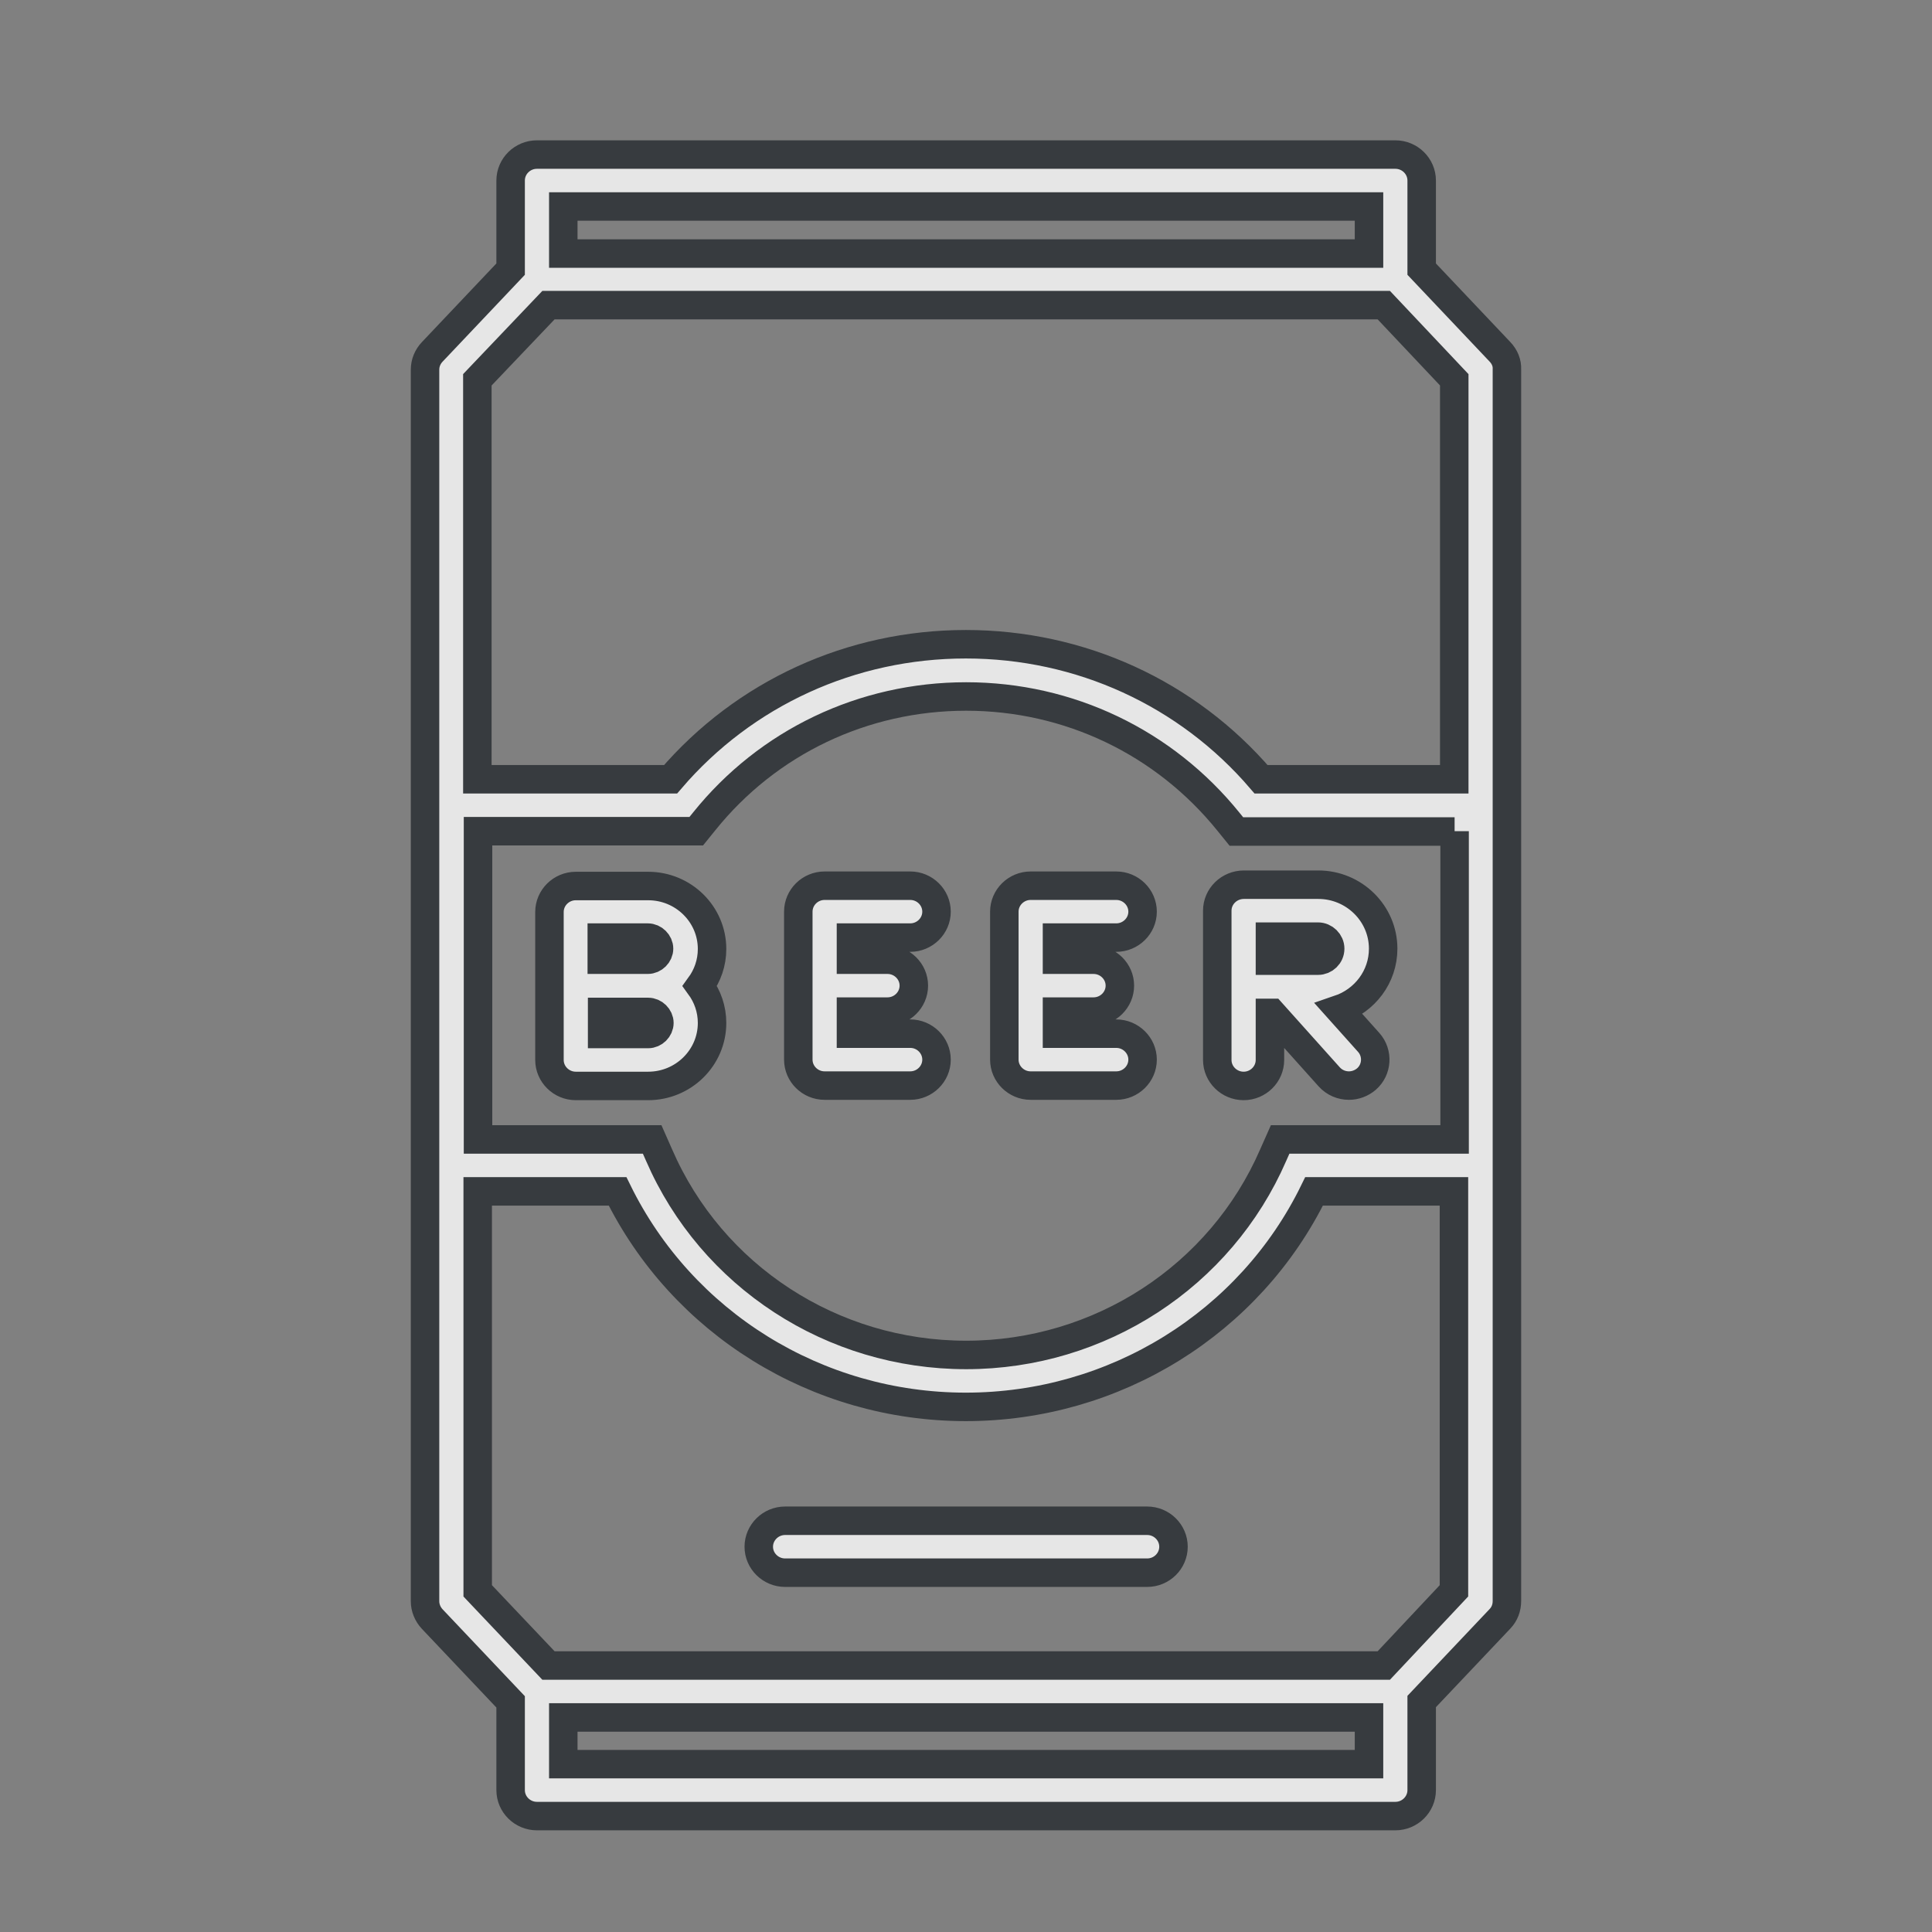 <?xml version="1.0" encoding="UTF-8"?>
<svg width="50px" height="50px" viewBox="0 0 50 50" version="1.1" xmlns="http://www.w3.org/2000/svg" xmlns:xlink="http://www.w3.org/1999/xlink">
    <rect x="0" y="0" width="50" height="50" fill="#808080" stroke="none"/>
    <title>Artboard</title>
    <g id="Artboard" stroke="none" stroke-width="1" fill="none" fill-rule="evenodd" opacity="0.8">
        <g id="beer-can" transform="translate(11, 4)" fill="#FFFFFF" fill-rule="nonzero" stroke="#24292E" stroke-width="0.737">
            <path d="M27.82,5.106 L25.793,2.965 L25.793,0.672 C25.793,0.302 25.486,0 25.112,0 L2.896,0 C2.521,0 2.215,0.302 2.215,0.672 L2.215,2.965 L0.187,5.106 C0.068,5.232 0,5.392 0,5.568 L0,37.44 C0,37.608 0.068,37.776 0.187,37.902 L2.215,40.044 L2.215,42.328 C2.215,42.698 2.521,43 2.896,43 L25.112,43 C25.486,43 25.793,42.698 25.793,42.328 L25.793,40.035 L27.82,37.894 C27.94,37.768 27.999,37.608 27.999,37.432 L27.999,5.56 C28.008,5.392 27.94,5.232 27.82,5.106 Z M24.43,1.344 L24.43,2.562 L3.578,2.562 L3.578,1.344 L24.43,1.344 Z M3.194,3.897 L24.813,3.897 L26.636,5.829 L26.636,16.167 L21.636,16.167 C19.728,13.941 16.96,12.673 13.995,12.673 C11.031,12.673 8.263,13.941 6.355,16.167 L1.354,16.167 L1.354,5.829 L3.194,3.897 Z M26.645,17.511 L26.645,25.489 L22.13,25.489 L21.951,25.892 C20.588,29.033 17.462,31.066 14.004,31.066 C10.537,31.066 7.419,29.033 6.056,25.892 L5.878,25.489 L1.371,25.489 L1.371,17.511 L7.019,17.511 L7.223,17.259 C8.876,15.201 11.346,14.025 14.004,14.025 C16.662,14.025 19.132,15.21 20.793,17.267 L20.997,17.519 L26.645,17.519 L26.645,17.511 Z M3.578,41.656 L3.578,40.447 L24.43,40.447 L24.43,41.656 L3.578,41.656 Z M24.813,39.103 L3.194,39.103 L1.363,37.171 L1.363,26.833 L4.983,26.833 C6.653,30.234 10.137,32.41 13.995,32.41 C17.854,32.41 21.347,30.234 23.008,26.833 L26.628,26.833 L26.628,37.171 L24.813,39.103 Z M5.775,18.93 L3.901,18.93 C3.527,18.93 3.22,19.232 3.22,19.602 L3.22,21.517 L3.22,23.432 C3.22,23.801 3.527,24.104 3.901,24.104 L5.775,24.104 C6.687,24.104 7.428,23.373 7.428,22.474 C7.428,22.113 7.309,21.786 7.113,21.517 C7.309,21.248 7.428,20.921 7.428,20.559 C7.428,19.661 6.687,18.93 5.775,18.93 L5.775,18.93 Z M4.574,20.265 L5.767,20.265 C5.92,20.265 6.056,20.4 6.056,20.551 C6.056,20.702 5.92,20.837 5.767,20.837 L4.574,20.837 L4.574,20.265 Z M5.775,22.76 L4.583,22.76 L4.583,22.189 L5.775,22.189 C5.929,22.189 6.065,22.323 6.065,22.474 C6.065,22.625 5.929,22.76 5.775,22.76 L5.775,22.76 Z M20.503,19.568 L20.503,21.332 L20.503,21.542 L20.503,23.432 C20.503,23.801 20.81,24.104 21.185,24.104 C21.56,24.104 21.866,23.801 21.866,23.432 L21.866,22.214 L21.917,22.214 L23.399,23.868 C23.536,24.02 23.723,24.095 23.911,24.095 C24.072,24.095 24.234,24.036 24.362,23.927 C24.643,23.684 24.669,23.255 24.422,22.978 L23.655,22.121 C24.319,21.895 24.796,21.282 24.796,20.551 C24.796,19.636 24.038,18.896 23.118,18.896 L21.193,18.896 C20.81,18.896 20.503,19.199 20.503,19.568 L20.503,19.568 Z M21.866,20.24 L23.11,20.24 C23.28,20.24 23.425,20.383 23.425,20.551 C23.425,20.727 23.28,20.862 23.11,20.862 L21.866,20.862 L21.866,20.24 Z M11.023,20.265 L11.023,20.837 L11.968,20.837 C12.343,20.837 12.65,21.139 12.65,21.508 C12.65,21.878 12.343,22.18 11.968,22.18 L11.023,22.18 L11.023,22.751 L12.556,22.751 C12.931,22.751 13.237,23.054 13.237,23.423 C13.237,23.793 12.931,24.095 12.556,24.095 L10.341,24.095 C9.966,24.095 9.66,23.793 9.66,23.423 L9.66,19.594 C9.66,19.224 9.966,18.922 10.341,18.922 L12.556,18.922 C12.931,18.922 13.237,19.224 13.237,19.594 C13.237,19.963 12.931,20.265 12.556,20.265 L11.023,20.265 Z M16.355,20.265 L16.355,20.837 L17.3,20.837 C17.675,20.837 17.982,21.139 17.982,21.508 C17.982,21.878 17.675,22.18 17.3,22.18 L16.355,22.18 L16.355,22.751 L17.888,22.751 C18.263,22.751 18.57,23.054 18.57,23.423 C18.57,23.793 18.263,24.095 17.888,24.095 L15.673,24.095 C15.299,24.095 14.992,23.793 14.992,23.423 L14.992,19.594 C14.992,19.224 15.299,18.922 15.673,18.922 L17.888,18.922 C18.263,18.922 18.57,19.224 18.57,19.594 C18.57,19.963 18.263,20.265 17.888,20.265 L16.355,20.265 Z M19.37,36.029 C19.37,36.399 19.064,36.701 18.689,36.701 L9.319,36.701 C8.944,36.701 8.637,36.399 8.637,36.029 C8.637,35.66 8.944,35.357 9.319,35.357 L18.689,35.357 C19.064,35.357 19.37,35.66 19.37,36.029 Z" id="Shape"></path>
        </g>
    </g>
</svg>